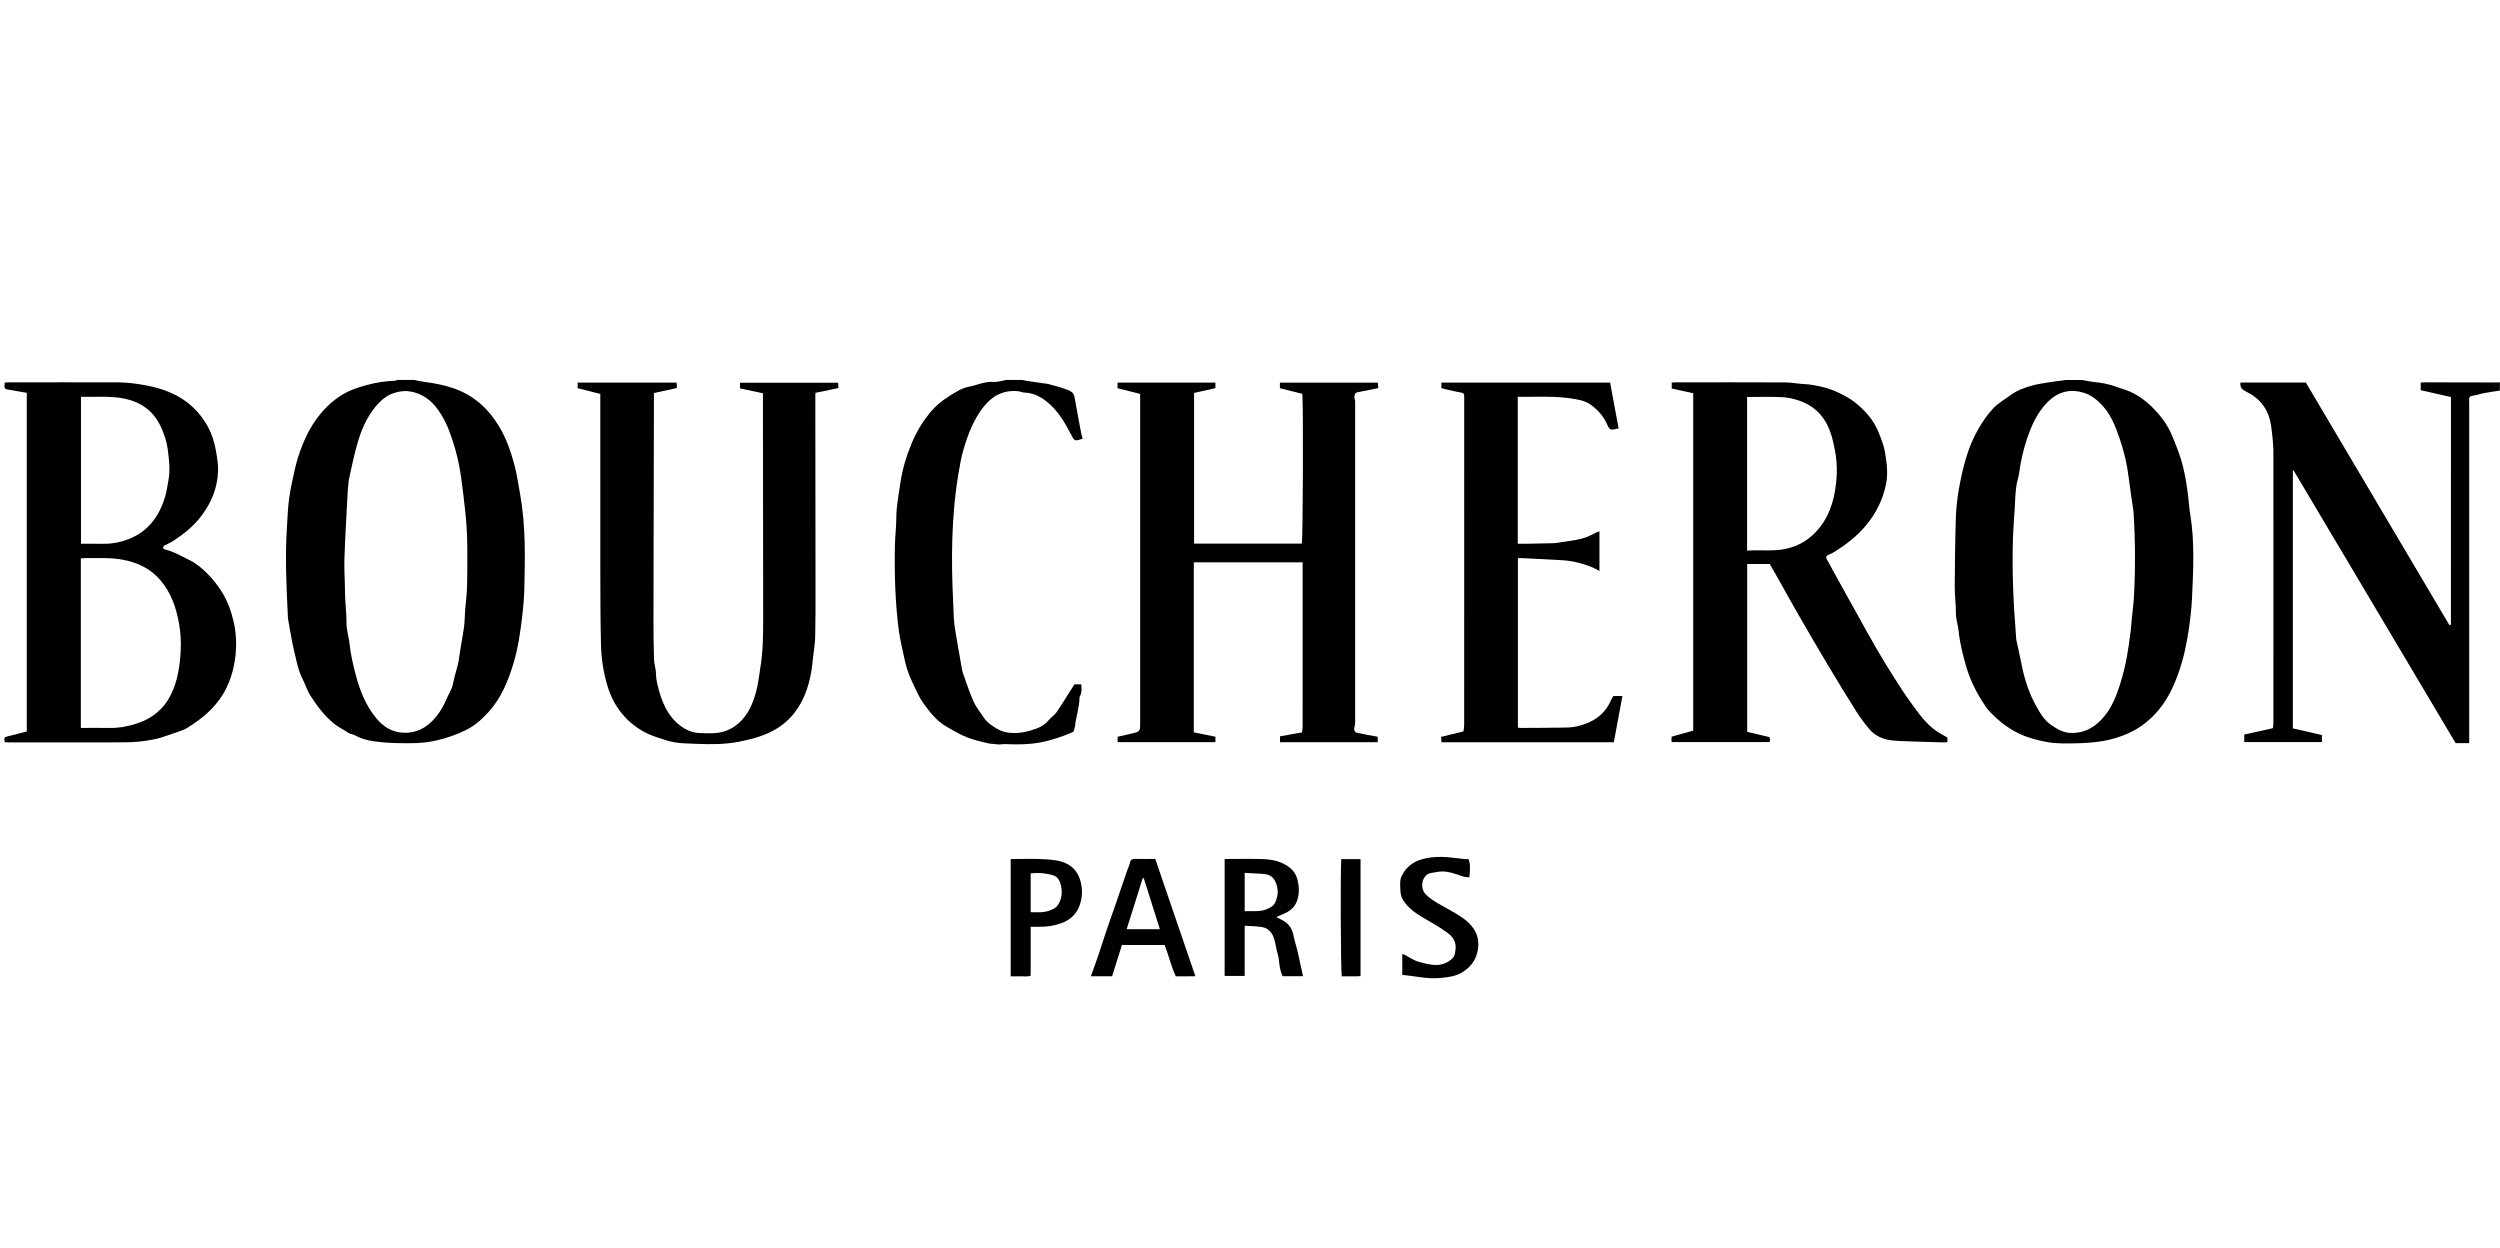 <?xml version="1.0" encoding="UTF-8"?>
<svg id="Boucheron" xmlns="http://www.w3.org/2000/svg" viewBox="0 0 300.548 150">
  <g id="ci0dPg.tif">
    <g>
      <path d="m250.283,45.68c.491.084.979.196,1.473.245.891.088,1.762.242,2.604.558.461.173.943.292,1.402.471,1.129.441,2.088,1.132,2.954,1.98,1.014.993,1.854,2.105,2.397,3.414.511,1.232,1.017,2.457,1.334,3.775.273,1.136.458,2.27.598,3.421.093.765.14,1.536.265,2.295.543,3.308.366,6.631.219,9.951-.055,1.249-.195,2.499-.373,3.737-.264,1.837-.643,3.654-1.271,5.406-.563,1.571-1.265,3.079-2.34,4.375-.995,1.2-2.187,2.176-3.613,2.819-1.049.473-2.158.813-3.292.99-1.016.158-2.053.222-3.083.241-1.103.021-2.227.058-3.306-.125-1.199-.204-2.394-.506-3.52-1.04-1.328-.629-2.439-1.528-3.454-2.554-.389-.393-.688-.884-.988-1.355-.863-1.352-1.54-2.803-1.967-4.342-.363-1.31-.712-2.632-.844-3.999-.073-.758-.346-1.507-.341-2.259.006-1.074-.15-2.135-.14-3.203.025-2.695.042-5.392.129-8.085.04-1.226.16-2.461.381-3.666.467-2.547,1.076-5.067,2.423-7.321.503-.841,1.069-1.674,1.748-2.373.615-.633,1.424-1.078,2.145-1.609.704-.518,1.525-.793,2.341-1.037.744-.223,1.527-.32,2.296-.448.634-.106,1.273-.176,1.91-.261.638 0,1.275 0,1.913-0Zm6.205,15.814c-.197-1.371-.421-2.738-.584-4.113-.184-1.545-.541-3.05-1.035-4.516-.548-1.626-1.15-3.222-2.458-4.464-.549-.521-1.115-.931-1.812-1.155-1.9-.61-3.438-.057-4.706,1.374-.817.921-1.406,2-1.857,3.157-.516,1.323-.884,2.682-1.14,4.074-.105.571-.142,1.16-.304,1.713-.262.894-.285,1.806-.344,2.719-.017.254-.021.508-.036.762-.071,1.165-.171,2.33-.21,3.496-.137,4.051.047,8.093.377,12.13.007.084.004.171.021.253.164.765.348,1.527.494,2.296.356,1.871.836,3.701,1.749,5.388.514.948,1.023,1.923,1.944,2.544.71.479,1.417.941,2.369.963,1.747.04,3.016-.767,4.054-2.038.906-1.109,1.42-2.433,1.85-3.778.338-1.058.608-2.134.813-3.235.197-1.061.34-2.124.474-3.191.06-.478.085-.96.131-1.439.086-.881.21-1.759.259-2.642.189-3.431.17-6.861-.05-10.297Z"/>
      <path d="m49.79,45.68c.446.085.888.193,1.337.249,1.105.138,2.189.352,3.25.7,2.442.802,4.232,2.374,5.563,4.54.911,1.481,1.474,3.098,1.91,4.757.308,1.172.48,2.38.692,3.576.651,3.672.586,7.379.498,11.083-.027,1.145-.117,2.292-.251,3.429-.226,1.913-.491,3.828-1.044,5.676-.633,2.118-1.457,4.167-2.959,5.847-.786.879-1.657,1.669-2.735,2.211-1.184.596-2.416,1.002-3.712,1.296-1.545.351-3.092.323-4.646.289-.902-.02-1.809-.087-2.703-.21-.79-.109-1.568-.305-2.28-.71-.265-.151-.622-.156-.864-.329-.525-.374-1.117-.632-1.624-1.036-1.186-.946-2.071-2.127-2.888-3.393-.425-.658-.626-1.386-.972-2.059-.353-.687-.554-1.406-.723-2.146-.165-.722-.351-1.44-.494-2.166-.192-.975-.353-1.956-.525-2.935-.011-.062-.006-.127-.009-.191-.183-3.622-.354-7.243-.111-10.869.075-1.115.102-2.237.254-3.342.159-1.16.425-2.307.675-3.453.228-1.044.553-2.058.952-3.053.908-2.266,2.242-4.215,4.236-5.645,1.031-.74,2.229-1.176,3.459-1.506,1.112-.298,2.238-.483,3.39-.514.095-.003.188-.064.282-.098.68-0,1.36-0,2.041-0Zm-.93,1.327c-1.19.019-2.13.372-2.936,1.071-.643.558-1.138,1.228-1.583,1.953-.845,1.374-1.289,2.892-1.682,4.431-.173.679-.318,1.365-.467,2.05-.109.503-.238,1.005-.297,1.514-.083.729-.121,1.464-.158,2.197-.12,2.353-.262,4.705-.333,7.06-.039,1.293.07,2.589.07,3.884-0,1.283.202,2.552.188,3.838-.008.753.262,1.504.342,2.263.142,1.346.441,2.66.789,3.96.494,1.848,1.195,3.607,2.437,5.112.822.996,1.821,1.645,3.122,1.74,1.316.096,2.469-.332,3.431-1.233.827-.775,1.428-1.71,1.871-2.751.271-.636.682-1.243.806-1.904.194-1.038.585-2.023.726-3.073.165-1.23.418-2.448.589-3.678.093-.668.09-1.348.141-2.022.08-1.052.23-2.103.241-3.156.033-2.902.105-5.801-.215-8.701-.16-1.45-.327-2.897-.53-4.342-.21-1.496-.568-2.955-1.037-4.382-.474-1.439-1.07-2.828-2.058-4.014-.935-1.123-2.127-1.719-3.456-1.815Z"/>
      <path d="m300.534,46.955c-.636.1-1.274.184-1.906.304-.468.089-.923.256-1.393.324-.3.043-.412.157-.4.441.009.233.011.467.011.7 0,13.275 0,26.55 0,39.826v.79h-1.63c-6.478-10.903-12.98-21.845-19.482-32.787-.029.009-.058.018-.088.027v30.982c1.138.263,2.317.536,3.495.808v.845h-9.338v-.908c1.138-.253,2.257-.501,3.453-.767.015-.183.052-.429.052-.675.003-5.289.003-10.578.003-15.866-0-5.183.003-10.365-.003-15.548-.001-.849.016-1.705-.079-2.546-.129-1.15-.174-2.324-.691-3.401-.506-1.055-1.306-1.806-2.337-2.332-.129-.066-.248-.149-.377-.215q-.573-.293-.475-.965h7.858c5.753,9.72,11.514,19.453,17.27,29.178.096-.046.117-.053.134-.065.015-.011.038-.028.038-.042.002-9.089.002-18.177.002-27.331-1.199-.272-2.405-.546-3.632-.825v-.925c.217-.006.44-.018.664-.018,2.911.005,5.823.012,8.734.017.039 0.0.078-.03.117-.046v1.02Z"/>
      <path d="m122.871,45.68c.202.038.403.081.606.112.621.095,1.243.185,1.865.276.242.036.492.044.725.109.733.205,1.478.385,2.185.66.785.305.864.48,1.002,1.295.124.733.259,1.464.394,2.195.119.648.242,1.295.371,1.94.032.16.093.314.141.47-1.011.335-.976.317-1.449-.596-.763-1.472-1.615-2.891-2.961-3.929-.76-.586-1.595-.981-2.58-1.014-.264-.009-.521-.143-.787-.168-1.726-.164-3.065.531-4.123,1.861-1.194,1.502-1.863,3.246-2.404,5.058-.284.951-.452,1.923-.616,2.896-.893,5.283-.907,10.602-.632,15.932.037.711.028,1.427.112,2.132.109.924.286,1.841.44,2.76.144.86.296,1.719.449,2.577.04.223.073.451.149.662.41,1.141.78,2.302,1.271,3.408.3.676.794,1.265,1.199,1.895.441.686,1.121,1.11,1.797,1.49.427.24.936.364,1.468.405,1.106.084,2.148-.158,3.153-.531.547-.204,1.062-.544,1.457-1.028.276-.339.686-.578.927-.935.728-1.076,1.403-2.188,2.135-3.343h.825c.04.475.093.941-.14,1.388-.038.073-.078.157-.077.236.001,1.129-.402,2.195-.519,3.306-.026.244-.117.481-.189.768-1.276.57-2.632,1.03-4.041,1.293-1.373.257-2.768.26-4.163.194-.331-.016-.677.091-.995.03-.364-.069-.738-.04-1.087-.123-.876-.21-1.765-.412-2.596-.748-.838-.339-1.623-.816-2.411-1.267-1.186-.679-2.008-1.753-2.779-2.827-.558-.777-.915-1.702-1.343-2.57-.466-.947-.765-1.961-.97-2.986-.21-1.051-.485-2.085-.624-3.16-.437-3.389-.538-6.787-.47-10.194.023-1.145.168-2.289.171-3.434.003-1.348.284-2.657.467-3.977.237-1.716.738-3.379,1.405-4.976.512-1.227,1.19-2.371,2.025-3.426.703-.888,1.534-1.603,2.486-2.19.738-.455,1.501-.961,2.332-1.113.987-.18,1.912-.66,2.963-.58.499.038,1.016-.149,1.525-.234.638-0,1.275-0,1.913-0Z"/>
      <path d="m134.352,46.673v-.68h11.763v.666c-.851.193-1.698.386-2.565.583v18.107h12.951c.137-.492.196-16.257.065-18.003-.885-.221-1.792-.448-2.697-.675v-.665h11.775c.015.184.032.383.054.652-.744.149-1.46.29-2.174.436-.179.037-.385.049-.522.15-.107.078-.172.275-.176.421-.005.22.089.443.089.664.005,12.849.005,25.698 0,38.547-0.0.221-.055.445-.102.664-.061.283.099.504.309.552.811.186,1.634.318,2.507.48v.654h-11.747v-.704c.857-.155,1.716-.309,2.646-.477.02-.179.07-.425.071-.672.004-6.414.003-12.828.003-19.242v-.53h-13.084v20.44c.838.169,1.704.345,2.599.526v.655h-11.756v-.646c.626-.144,1.251-.281,1.873-.432.755-.183.836-.292.836-1.06 0-8.814 0-17.628 0-26.442v-13.285c-.888-.223-1.795-.451-2.719-.683Z"/>
      <path d="m234.116,88.664v.549c-.177.014-.339.042-.501.038-1.189-.031-2.379-.063-3.568-.107-.884-.033-1.773-.041-2.649-.142-1.062-.123-2.015-.552-2.709-1.394-.546-.662-1.068-1.351-1.525-2.076-1.17-1.857-2.312-3.732-3.437-5.616-1.202-2.013-2.383-4.038-3.554-6.069-.796-1.38-1.559-2.78-2.341-4.168-.36-.639-.731-1.272-1.078-1.874h-2.707v20.173c.867.207,1.749.417,2.69.642.006.034.032.132.038.232.006.105-.008.211-.015.359h-11.794c-.01-.111-.026-.212-.027-.313-.001-.103.014-.206.024-.336.874-.244,1.73-.482,2.594-.723v-40.56c-.878-.194-1.72-.381-2.585-.573v-.712c.181-.01.365-.029.55-.029,4.379-.002,8.757-.012,13.135.009.754.004,1.506.171,2.262.202.611.025,1.198.139,1.793.259.859.174,1.678.458,2.455.839.649.318,1.3.672,1.86,1.123,1.183.952,2.195,2.054,2.784,3.504.326.804.65,1.603.798,2.457.225,1.301.399,2.582.111,3.929-.398,1.862-1.205,3.458-2.42,4.908-1.044,1.246-2.294,2.215-3.646,3.079-.262.167-.545.308-.833.428-.318.133-.34.304-.175.584.255.432.477.884.72,1.323.871,1.575,1.743,3.15,2.618,4.722.849,1.524,1.686,3.054,2.559,4.564.691,1.194,1.413,2.372,2.152,3.538.661,1.044,1.328,2.087,2.058,3.083.892,1.219,1.754,2.48,3.024,3.359.403.279.844.501,1.339.791Zm-24.082-40.936v18.467c1.584-.117,3.13.119,4.695-.222,1.672-.365,2.968-1.232,3.999-2.516,1.428-1.778,1.917-3.912,2.068-6.126.101-1.473-.093-2.926-.454-4.367-.325-1.296-.821-2.483-1.778-3.423-.399-.392-.871-.744-1.371-.993-.95-.474-1.984-.757-3.043-.805-1.355-.061-2.714-.015-4.116-.015Z"/>
      <path d="m.562,89.224c-.064-.61-.062-.598.469-.726.72-.174,1.434-.368,2.189-.563v-40.709c-.779-.136-1.549-.275-2.321-.404-.344-.057-.406-.188-.335-.825.156-.011.32-.033.483-.033,4.379-.002,8.757-.01,13.136.004,1.236.004,2.453.18,3.672.422,1.029.205,2.008.508,2.942.948,1.799.848,3.195,2.16,4.159,3.896.504.907.815,1.894.998,2.926.146.827.292,1.649.26,2.491-.075,1.991-.781,3.742-1.974,5.33-.975,1.298-2.213,2.279-3.564,3.138-.278.177-.599.287-.886.452-.093.054-.2.194-.191.283.008.081.157.187.26.211,1.056.249,1.977.81,2.936,1.275.811.394,1.491.985,2.134,1.62.684.676,1.264,1.425,1.767,2.243.68,1.107,1.113,2.316,1.398,3.564.2.873.297,1.79.29,2.686-.014,1.798-.353,3.552-1.133,5.185-.498,1.043-1.177,1.955-2.013,2.787-.826.821-1.755,1.463-2.72,2.076-.269.171-.577.288-.879.396-.773.276-1.551.538-2.33.795-.237.078-.486.119-.73.174-1.233.28-2.489.375-3.747.379-4.612.014-9.225.007-13.837.006-.146-0-.291-.019-.433-.028Zm9.155-1.714c1.204,0,2.348-.011,3.492.003,1.122.014,2.2-.194,3.262-.54,1.859-.606,3.247-1.756,4.106-3.52.777-1.596,1.03-3.321,1.138-5.061.073-1.179.006-2.354-.211-3.537-.345-1.876-.946-3.596-2.194-5.075-.692-.82-1.535-1.433-2.483-1.858-1.279-.574-2.662-.795-4.066-.825-.85-.018-1.7-.005-2.551-.002-.163.001-.326.023-.493.035v20.38Zm.019-22.139c.961,0,1.889-.003,2.818.001,1.009.004,1.968-.19,2.914-.561,2.358-.925,3.661-2.734,4.373-5.063.193-.63.271-1.284.396-1.926.253-1.298.09-2.566-.074-3.827-.118-.906-.416-1.787-.806-2.645-.576-1.264-1.431-2.214-2.648-2.828-1.129-.569-2.364-.762-3.617-.81-.721-.028-1.444-.008-2.166-.009-.397-.001-.794-0-1.191-0v17.667Z"/>
      <path d="m98.035,47.222c-.01.188-.018.273-.018.357.008,7.668.018,15.336.023,23.005.001,1.975.009,3.951-.036,5.925-.019.836-.163,1.67-.258,2.505-.073.642-.125,1.289-.245,1.922-.328,1.73-.904,3.368-2.006,4.772-.739.942-1.649,1.681-2.726,2.226-1.247.631-2.566.966-3.933,1.235-1.762.346-3.519.322-5.288.247-.82-.035-1.65-.04-2.455-.174-.723-.12-1.424-.385-2.126-.611-1.339-.431-2.532-1.138-3.531-2.113-1.187-1.159-1.98-2.565-2.443-4.175-.454-1.58-.707-3.188-.744-4.818-.067-2.929-.075-5.86-.079-8.791-.01-7.095-.003-14.189-.003-21.376-.891-.227-1.812-.461-2.723-.693v-.665h11.885c.017.102.042.201.046.3.004.103-.012.207-.022.353-.906.198-1.802.394-2.74.599,0,.228 0.0.437-0.0.647-.019,8.879-.042,17.758-.055,26.637-.002,1.592.018,3.185.069,4.776.018.555.231,1.106.233,1.659.002.595.132,1.155.274,1.713.451,1.763,1.14,3.413,2.646,4.552.662.501,1.43.862,2.293.887.718.021,1.446.072,2.155-.015.978-.12,1.849-.519,2.607-1.197,1.126-1.007,1.659-2.309,2.052-3.711.264-.944.35-1.912.511-2.87.336-1.997.35-4.002.35-6.009-0-8.815-.018-17.631-.029-26.446-0-.189-0-.377-0-.597-.933-.198-1.834-.389-2.755-.584v-.686h11.797c.011.2.021.385.035.641-.921.192-1.83.382-2.759.576Z"/>
      <path d="m173.244,88.588c.928-.227,1.776-.435,2.692-.659.027-.227.086-.491.086-.755.004-13.083.004-26.166.004-39.249,0-.106-.001-.212-0-.319.002-.247-.088-.364-.364-.408-.609-.098-1.209-.251-1.811-.387-.181-.041-.357-.098-.564-.156v-.658h20.282c.339,1.831.676,3.65,1.019,5.505-.391.055-.768.227-.979.108-.247-.141-.368-.527-.512-.821-.434-.882-1.077-1.567-1.871-2.141-.56-.405-1.213-.55-1.842-.666-2.279-.421-4.588-.254-6.921-.276v17.664c.382,0,.736.005,1.09-.001,1.083-.018,2.166-.033,3.249-.067.309-.01.617-.077.924-.125,1.043-.164,2.103-.253,3.096-.642.368-.144.713-.345,1.071-.516.108-.051.223-.089.391-.155v4.77c-.396-.193-.719-.38-1.063-.513-1.128-.438-2.29-.722-3.506-.778-1.565-.071-3.13-.164-4.695-.244-.166-.009-.333-.001-.538-.001v20.377c.093.012.191.037.29.037,1.594-.009,3.188-.01,4.781-.037.651-.011,1.321.006,1.949-.135,1.87-.419,3.399-1.33,4.184-3.194.068-.16.179-.303.28-.47h1.078c-.346,1.867-.687,3.703-1.031,5.556h-20.719c-.016-.208-.032-.408-.05-.643Z"/>
      <path d="m153.433,110.249c.301.158.619.31.921.487.701.412,1.029,1.056,1.176,1.838.106.564.304,1.11.434,1.671.237,1.023.454,2.051.687,3.111h-2.459c-.315-.66-.386-1.374-.463-2.093-.037-.342-.161-.674-.242-1.012-.133-.556-.193-1.142-.412-1.662-.227-.54-.671-1.003-1.261-1.12-.692-.137-1.413-.122-2.181-.176v6.034h-2.408v-14.044c.176-.008.34-.023.503-.022,1.36.001,2.722-.026,4.081.019.825.027,1.651.151,2.411.516.834.401,1.49.955,1.746,1.905.214.792.247,1.576.038,2.362-.22.828-.763,1.391-1.543,1.733-.344.15-.687.303-1.028.453Zm-3.799-.691c.892-.083,1.748.103,2.619-.244.485-.193.867-.413,1.065-.858.283-.634.38-1.289.178-2-.252-.883-.706-1.333-1.586-1.383-.104-.006-.207-.026-.311-.032-.645-.036-1.289-.071-1.965-.107v4.624Z"/>
      <path d="m140.014,113.606h-5.136c-.389,1.237-.787,2.501-1.182,3.758h-2.55c.31-.871.619-1.706.904-2.548.353-1.043.677-2.095,1.03-3.138.341-1.006.707-2.003,1.053-3.007.459-1.33.909-2.663,1.366-3.994.106-.309.269-.606.329-.923.074-.391.262-.513.647-.501.784.025,1.57.007,2.41.007,1.597,4.672,3.194,9.341,4.822,14.102-.785.024-1.536.005-2.36.012-.543-1.193-.844-2.487-1.331-3.768Zm-4.568-1.9h3.995c-.657-2.075-1.3-4.109-1.943-6.143-.042.006-.083.012-.125.018-.634,2.016-1.268,4.032-1.927,6.125Z"/>
      <path d="m176.521,103.262c.214.382.25.974.136,2.184-.402.07-.758-.076-1.132-.202-.706-.237-1.421-.486-2.177-.478-.411.005-.819.122-1.23.171-1.181.141-1.48,1.773-.738,2.558.459.485,1.006.82,1.565,1.149.963.566,1.977,1.058,2.886,1.699,1.137.801,1.97,1.863,1.885,3.36-.077,1.363-.676,2.406-1.888,3.165-.769.482-1.579.585-2.403.677-.963.108-1.936.059-2.901-.099-.633-.103-1.273-.164-1.944-.248v-2.492c.101.029.219.044.32.095.553.279,1.073.675,1.658.828,1.2.313,2.43.708,3.634-.078.415-.271.692-.553.746-1.08.035-.337.105-.618.023-.992-.141-.644-.518-1.018-.987-1.367-.986-.734-2.081-1.293-3.126-1.932-.837-.512-1.606-1.096-2.155-1.947-.254-.395-.325-.811-.341-1.233-.021-.58-.107-1.168.179-1.736.512-1.016,1.332-1.658,2.395-1.957,1.017-.287,2.074-.346,3.129-.256.707.061,1.411.162,2.116.239.099.011.203-.015.348-.028Z"/>
      <path d="m121.504,103.279c1.453,0,2.899-.083,4.328.035.72.059,1.465.103,2.192.418.92.399,1.483,1.036,1.781,1.907.367,1.073.365,2.184-.037,3.265-.391,1.051-1.169,1.719-2.201,2.09-.875.314-1.789.436-2.719.424-.296-.004-.592-.001-.941-.001v5.873c-.426.169-.829.059-1.218.079-.379.019-.76.004-1.185.004v-14.095Zm2.403,6.38c.842.027,1.652.08,2.428-.252.344-.148.666-.307.876-.653.462-.762.535-1.552.311-2.408-.139-.532-.397-.963-.916-1.119-.866-.261-1.762-.339-2.699-.229v4.661Z"/>
      <path d="m161.25,103.283h2.314v14.065c-.753.056-1.508.012-2.254.026-.131-.461-.18-13.017-.06-14.091Z"/>
    </g>
  </g>
</svg>